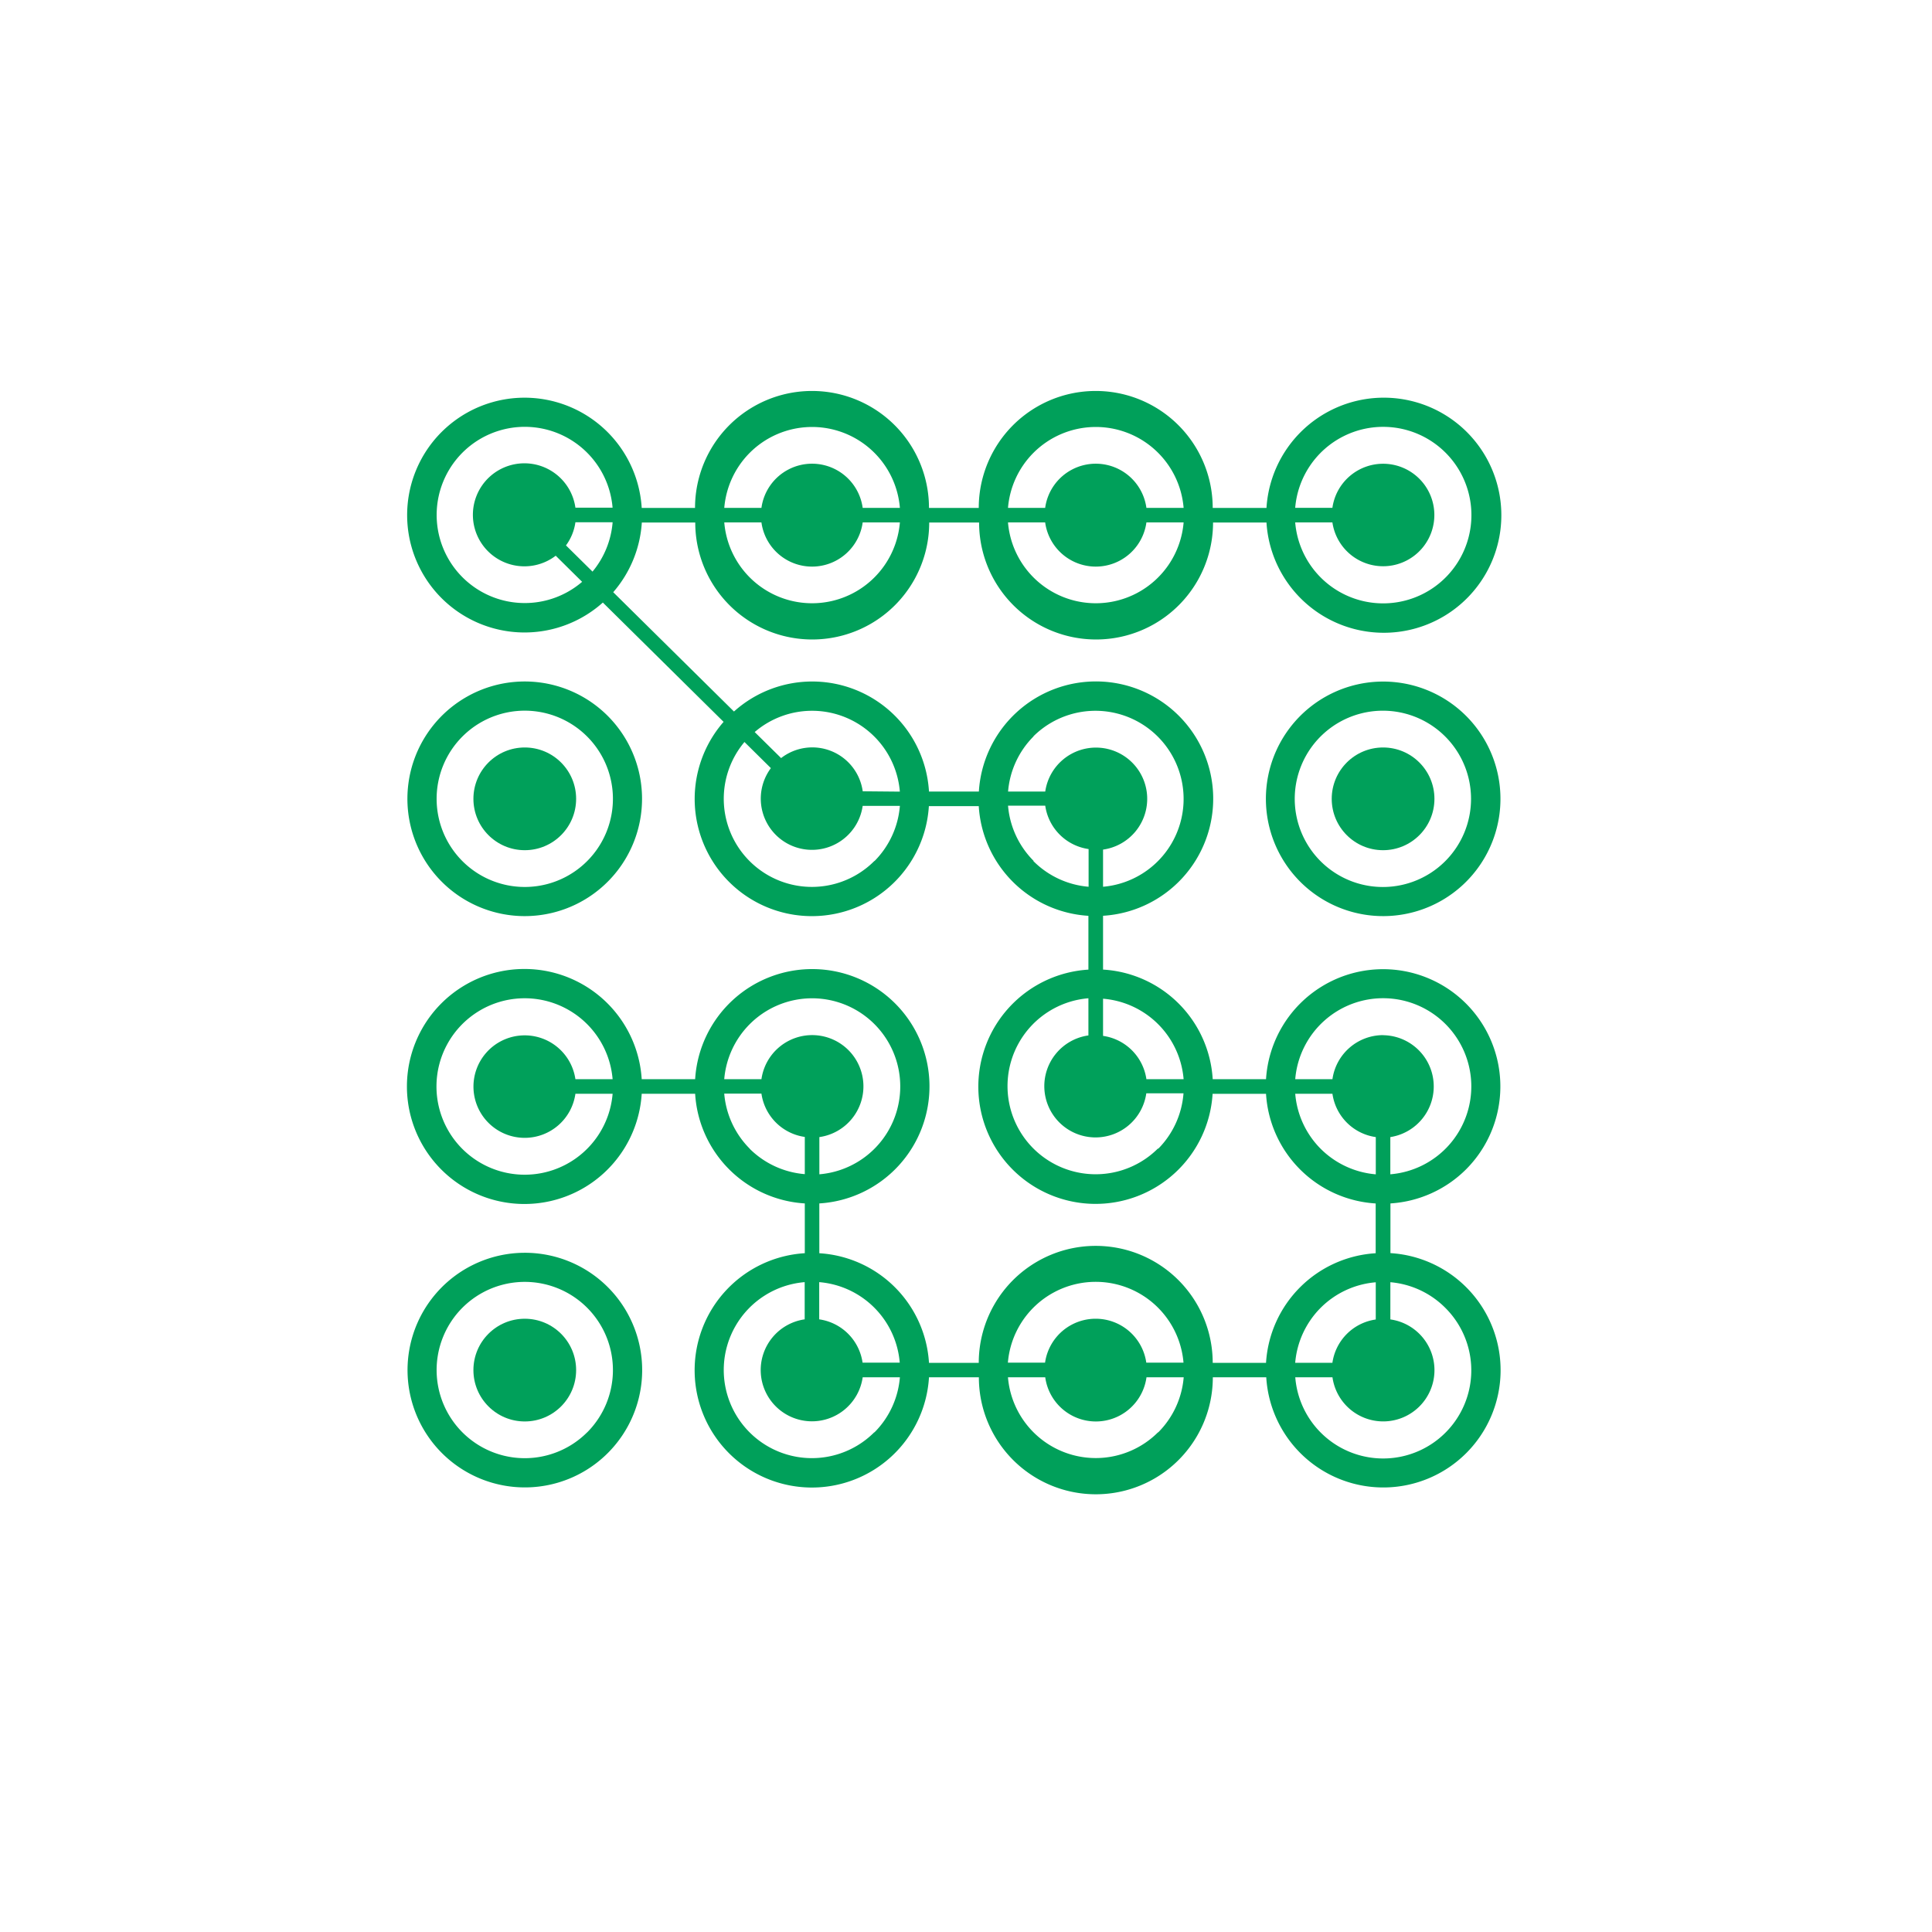 <svg id="Layer_1" data-name="Layer 1" xmlns="http://www.w3.org/2000/svg" viewBox="0 0 512 512"><defs><style>.cls-1{fill:#00a05a;}</style></defs><title>masters</title><path class="cls-1" d="M139.07,242.78a31.09,31.09,0,1,0-22-9.11A31.11,31.11,0,0,0,139.07,242.78Zm-16.52-47.6a23.36,23.36,0,1,1-6.84,16.51A23.36,23.36,0,0,1,122.55,195.18Z"/><circle class="cls-1" cx="139.07" cy="211.7" r="13.61"/><path class="cls-1" d="M366.53,180.62a31.08,31.08,0,1,0,22,9.1A31.11,31.11,0,0,0,366.53,180.62ZM383,228.22a23.36,23.36,0,1,1,6.84-16.53A23.36,23.36,0,0,1,383,228.22Z"/><circle class="cls-1" cx="366.53" cy="211.7" r="13.61"/><path class="cls-1" d="M388.51,309.9a31.08,31.08,0,1,0-53-23.9H321.38a30.95,30.95,0,0,0-29.06-29.05V242.69a31.08,31.08,0,1,0-32.91-32.92H246.19a31,31,0,0,0-51.68-21.21l-32-31.62a31.15,31.15,0,0,0,7.58-18.47h14.16a31,31,0,0,0,62,0h13.22a31,31,0,0,0,62,0h14.16a31.15,31.15,0,1,0,0-3.86H321.38a31,31,0,0,0-62,0H246.19a31,31,0,0,0-62,0H170.06a31.11,31.11,0,1,0-10.3,25.07l32,31.62a31.06,31.06,0,1,0,54.4,22.33h13.22a31,31,0,0,0,29.06,29.07v14.26a31.07,31.07,0,1,0,32.91,32.91h14.16a31,31,0,0,0,29.06,29.06v13.19a31,31,0,0,0-29.06,29.05H321.38a31,31,0,0,0-62,0H246.19a31,31,0,0,0-29.06-29.05V318.92A31.08,31.08,0,1,0,184.22,286H170.06a31.14,31.14,0,1,0,0,3.86h14.16a31,31,0,0,0,29.06,29.06v13.19A31.08,31.08,0,1,0,246.19,365h13.22a31,31,0,0,0,62,0h14.16a31.08,31.08,0,1,0,32.91-32.91V318.92A31.12,31.12,0,0,0,388.51,309.9Zm-22-187a13.57,13.57,0,0,0-13.41,11.68h-9.86a23.39,23.39,0,1,1,0,3.86h9.86a13.58,13.58,0,1,0,13.41-15.54ZM273.88,120a23.35,23.35,0,0,1,39.79,14.59h-9.86a13.54,13.54,0,0,0-26.83,0h-9.85A23.38,23.38,0,0,1,273.88,120Zm3.1,18.45a13.54,13.54,0,0,0,26.83,0h9.86a23.35,23.35,0,0,1-46.54,0ZM198.69,120a23.35,23.35,0,0,1,39.79,14.59h-9.86a13.54,13.54,0,0,0-26.83,0h-9.85A23.41,23.41,0,0,1,198.69,120Zm3.1,18.45a13.54,13.54,0,0,0,26.83,0h9.86a23.35,23.35,0,0,1-46.54,0Zm-44.8,13-7-6.91a13.5,13.5,0,0,0,2.5-6.13h9.86A23.4,23.4,0,0,1,157,151.51Zm-4.5-16.91a13.65,13.65,0,1,0-5.22,12.73l7,6.92a23.35,23.35,0,1,1,8.07-19.65Zm79.24,93.61a23.36,23.36,0,0,1-34.44-31.51l7,6.92a13.57,13.57,0,1,0,24.33,10h9.86A23.42,23.42,0,0,1,231.72,228.22Zm-3.1-18.45A13.49,13.49,0,0,0,207,200.9L200,194a23.34,23.34,0,0,1,38.47,15.79Zm45.26-14.59A23.36,23.36,0,1,1,292.32,235v-9.85A13.58,13.58,0,1,0,277,209.77h-9.85A23.39,23.39,0,0,1,273.88,195.18Zm0,33a23.4,23.4,0,0,1-6.75-14.6H277a13.54,13.54,0,0,0,11.49,11.5V235A23.4,23.4,0,0,1,273.88,228.22Zm33,76.23a23.36,23.36,0,1,1-18.45-39.79v9.85a13.58,13.58,0,1,0,15.34,15.34h9.86A23.38,23.38,0,0,1,306.92,304.45ZM303.81,286a13.54,13.54,0,0,0-11.49-11.48v-9.85A23.31,23.31,0,0,1,313.67,286ZM139.07,301.54a13.57,13.57,0,0,0,13.42-11.68h9.86a23.38,23.38,0,1,1,0-3.86h-9.86a13.58,13.58,0,1,0-13.42,15.54Zm59.62-30.13a23.36,23.36,0,1,1,18.45,39.79v-9.86A13.58,13.58,0,1,0,201.79,286h-9.86A23.41,23.41,0,0,1,198.69,271.41Zm0,33a23.41,23.41,0,0,1-6.76-14.59h9.86a13.52,13.52,0,0,0,11.49,11.48v9.86A23.41,23.41,0,0,1,198.69,304.45Zm33,75.16a23.36,23.36,0,1,1-18.44-39.79v9.86A13.58,13.58,0,1,0,228.62,365h9.86A23.34,23.34,0,0,1,231.72,379.61Zm-3.1-18.45a13.53,13.53,0,0,0-11.49-11.48v-9.86a23.32,23.32,0,0,1,21.34,21.34Zm78.3,18.45A23.35,23.35,0,0,1,267.12,365H277a13.54,13.54,0,0,0,26.83,0h9.86A23.35,23.35,0,0,1,306.92,379.61Zm-3.11-18.45a13.55,13.55,0,0,0-26.83,0h-9.85a23.35,23.35,0,0,1,46.54,0ZM350,304.45a23.39,23.39,0,0,1-6.75-14.59h9.86a13.52,13.52,0,0,0,11.49,11.48v9.87A23.45,23.45,0,0,1,350,304.45Zm0,42.12a23.35,23.35,0,0,1,14.59-6.75v9.86a13.53,13.53,0,0,0-11.49,11.48h-9.86A23.41,23.41,0,0,1,350,346.57Zm33,0A23.36,23.36,0,1,1,343.26,365h9.86a13.58,13.58,0,1,0,15.34-15.34v-9.86A23.36,23.36,0,0,1,383,346.57Zm-16.52-72.25A13.58,13.58,0,0,0,353.11,286h-9.86a23.37,23.37,0,1,1,25.2,25.2v-9.86a13.58,13.58,0,0,0-1.93-27Z"/><path class="cls-1" d="M139.07,332a31.09,31.09,0,1,0,22,9.1A31.06,31.06,0,0,0,139.07,332Zm16.52,47.59a23.36,23.36,0,1,1,6.84-16.51A23.37,23.37,0,0,1,155.59,379.61Z"/><circle class="cls-1" cx="139.07" cy="363.09" r="13.61"/></svg>